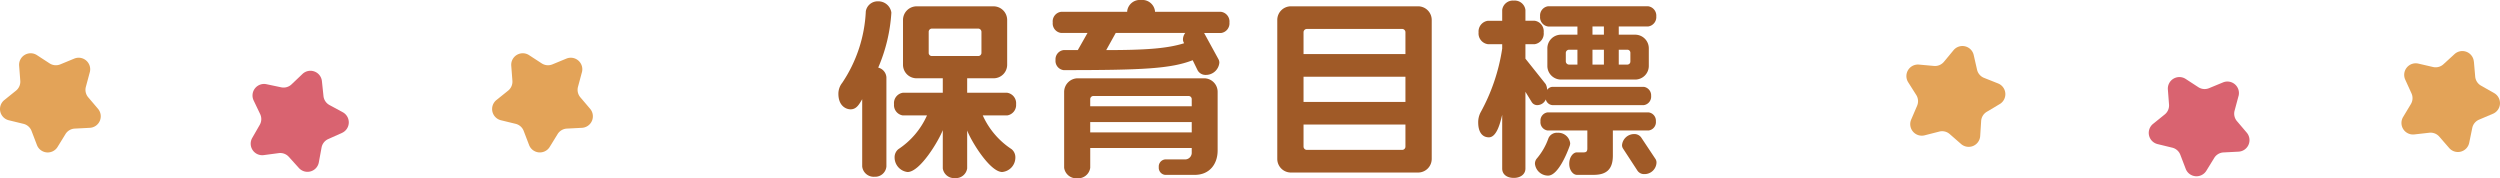 <svg xmlns="http://www.w3.org/2000/svg" width="420.017" height="29.952" viewBox="0 0 420.017 29.952">
  <g id="ttl02" transform="translate(-32.939 0.007)">
    <path id="パス_314" data-name="パス 314" d="M-38.9-9.664a1.781,1.781,0,0,0-1.5-1.92h-6.72v-2.432H-42.7a2.274,2.274,0,0,0,2.3-2.3v-7.488a2.294,2.294,0,0,0-2.3-2.3H-55.6a2.294,2.294,0,0,0-2.3,2.3v7.488a2.274,2.274,0,0,0,2.3,2.3h4.384v2.432h-6.72a1.759,1.759,0,0,0-1.472,1.92,1.747,1.747,0,0,0,1.472,1.888h4.064a13.2,13.2,0,0,1-4.8,5.664A1.739,1.739,0,0,0-59.312-.7a2.46,2.46,0,0,0,2.176,2.432c2.112,0,5.248-5.28,5.92-7.04V1.12a1.915,1.915,0,0,0,2.048,1.632A1.915,1.915,0,0,0-47.12,1.12V-5.248c.64,1.728,3.808,6.976,5.888,6.976a2.431,2.431,0,0,0,2.208-2.4,1.759,1.759,0,0,0-.64-1.44A13.293,13.293,0,0,1-44.5-7.776h4.1A1.769,1.769,0,0,0-38.9-9.664Zm-20.96-15.36v-.064a2.209,2.209,0,0,0-2.24-1.856,2.013,2.013,0,0,0-2.048,1.664,23.427,23.427,0,0,1-3.968,12.032,2.945,2.945,0,0,0-.64,1.824c0,2.08,1.312,2.624,2.048,2.624,1.024,0,1.472-.9,1.952-1.7V.8a1.948,1.948,0,0,0,2.08,1.728A1.894,1.894,0,0,0-60.688.8V-14.176a1.8,1.8,0,0,0-1.376-1.632A27.52,27.52,0,0,0-59.856-25.024ZM-44.72-18.3a.533.533,0,0,1-.512.544H-53.04a.521.521,0,0,1-.544-.544v-3.52a.539.539,0,0,1,.544-.544h7.808a.556.556,0,0,1,.512.544Zm41.664-5.088a1.645,1.645,0,0,0-1.408-1.792h-11.1v-.128A2.151,2.151,0,0,0-17.9-27.168a2.151,2.151,0,0,0-2.336,1.856v.128h-11.1a1.623,1.623,0,0,0-1.408,1.792,1.61,1.61,0,0,0,1.408,1.76H-26.9l-1.632,2.88h-2.4a1.554,1.554,0,0,0-1.344,1.664,1.566,1.566,0,0,0,1.344,1.7c13.184,0,17.984-.224,21.7-1.664l.832,1.7a1.516,1.516,0,0,0,1.408.768,2.26,2.26,0,0,0,2.24-2.048,1.225,1.225,0,0,0-.16-.608l-2.4-4.384h2.848A1.633,1.633,0,0,0-3.056-23.392ZM-5.04-1.888v-9.824a2.274,2.274,0,0,0-2.3-2.3H-28.528a2.294,2.294,0,0,0-2.3,2.3V1.024a2.061,2.061,0,0,0,2.208,1.76,2.049,2.049,0,0,0,2.176-1.76V-2.3H-9.392v.736A1.119,1.119,0,0,1-10.448-.384h-3.424A1.193,1.193,0,0,0-14.928.9a1.205,1.205,0,0,0,1.056,1.312H-8.88C-6.416,2.208-5.04.416-5.04-1.888Zm-5.44-19.744a1.789,1.789,0,0,0-.384,1.056,1.052,1.052,0,0,0,.128.544l.064.128c-2.848.9-6.56,1.152-13.088,1.152l1.6-2.88Zm1.088,12.32H-26.448v-1.216a.533.533,0,0,1,.544-.512h16a.526.526,0,0,1,.512.512Zm0,4.384H-26.448V-6.656H-9.392ZM30.928-.48V-23.808a2.294,2.294,0,0,0-2.3-2.3H7.28a2.294,2.294,0,0,0-2.3,2.3V-.48a2.294,2.294,0,0,0,2.3,2.3H28.624A2.294,2.294,0,0,0,30.928-.48Zm-4.416-17.6H9.392v-3.68a.561.561,0,0,1,.544-.544H26a.556.556,0,0,1,.512.544Zm0,8.032H9.392v-4.224h17.12Zm0,7.52A.556.556,0,0,1,26-1.984H9.936a.561.561,0,0,1-.544-.544V-6.24h17.12ZM68.656-24.416a1.588,1.588,0,0,0-1.376-1.7H50.48a1.566,1.566,0,0,0-1.344,1.7,1.566,1.566,0,0,0,1.344,1.7h4.928v1.376H52.656a2.294,2.294,0,0,0-2.3,2.3V-16.1a2.294,2.294,0,0,0,2.3,2.3H65.1a2.294,2.294,0,0,0,2.3-2.3V-19.04a2.294,2.294,0,0,0-2.3-2.3H62.352V-22.72H67.28A1.588,1.588,0,0,0,68.656-24.416ZM68.688.224a1.106,1.106,0,0,0-.16-.672L66.1-4.1a1.4,1.4,0,0,0-1.184-.544A2.046,2.046,0,0,0,62.9-2.784a1.054,1.054,0,0,0,.192.608l2.4,3.68a1.326,1.326,0,0,0,1.152.576A2.007,2.007,0,0,0,68.688.224Zm-.9-11.264a1.442,1.442,0,0,0-1.216-1.536H51.184a1.143,1.143,0,0,0-.864.512,2.148,2.148,0,0,0-.256-.992l-3.392-4.256v-2.432H48.24a1.805,1.805,0,0,0,1.5-1.984,1.792,1.792,0,0,0-1.5-1.952H46.672V-25.5a1.813,1.813,0,0,0-1.952-1.568A1.813,1.813,0,0,0,42.768-25.5v1.824h-2.4A1.812,1.812,0,0,0,38.8-21.728a1.825,1.825,0,0,0,1.568,1.984h2.4v.736A31.959,31.959,0,0,1,39.12-8.256a3.6,3.6,0,0,0-.384,1.632c0,1.76.768,2.528,1.792,2.528,1.408,0,1.984-2.784,2.24-3.776V1.152c0,.96.768,1.568,1.952,1.568,1.12,0,1.952-.608,1.952-1.568v-12.9l1.056,1.728a1.071,1.071,0,0,0,.992.512,1.57,1.57,0,0,0,1.376-.96,1.237,1.237,0,0,0,1.088.96H66.576A1.442,1.442,0,0,0,67.792-11.04Zm.8,4.256a1.407,1.407,0,0,0-1.216-1.5H50.384a1.385,1.385,0,0,0-1.184,1.5,1.4,1.4,0,0,0,1.184,1.536h6.688v3.04c0,.48-.192.64-.608.64H55.312c-.608,0-1.28.768-1.28,1.92,0,1.12.672,1.856,1.28,1.856h2.816c2.048,0,3.232-.832,3.232-3.232V-5.248h6.016A1.419,1.419,0,0,0,68.592-6.784ZM54.192-3.1a2.012,2.012,0,0,0-2.112-1.76,1.548,1.548,0,0,0-1.536.9A10.7,10.7,0,0,1,48.592-.544a1.324,1.324,0,0,0-.32.9A2.22,2.22,0,0,0,50.48,2.336c1.664,0,3.2-3.776,3.648-5.056A1.606,1.606,0,0,0,54.192-3.1Zm5.664-18.24h-1.92V-22.72h1.92Zm4.448,4.48a.514.514,0,0,1-.512.544h-1.44v-2.5h1.44a.505.505,0,0,1,.512.512Zm-4.448.544h-1.92v-2.5h1.92Zm-4.448,0H54.032a.547.547,0,0,1-.576-.544V-18.3a.542.542,0,0,1,.576-.512h1.376Z" transform="translate(242.55 27.161)" fill="#a05a27"/>
    <g id="l" transform="translate(32.938)">
      <path id="star" d="M15.084,7.669l-.658,2.449a1.94,1.94,0,0,0,.4,1.761l1.643,1.931A1.939,1.939,0,0,1,15.088,17l-2.533.13A1.943,1.943,0,0,0,11,18.055l-1.33,2.161a1.94,1.94,0,0,1-3.463-.324l-.906-2.369A1.94,1.94,0,0,0,3.95,16.332l-2.465-.6a1.939,1.939,0,0,1-.764-3.393L2.695,10.75a1.939,1.939,0,0,0,.714-1.657L3.215,6.563A1.939,1.939,0,0,1,6.206,4.788L8.331,6.171a1.939,1.939,0,0,0,1.8.168l2.345-.968a1.939,1.939,0,0,1,2.611,2.3" transform="translate(0 4.468)" fill="#e3a358"/>
      <path id="star-2" data-name="star" d="M36.408,16.383l-2.315,1.036a1.942,1.942,0,0,0-1.116,1.419l-.46,2.493a1.938,1.938,0,0,1-3.345.95l-1.7-1.881a1.938,1.938,0,0,0-1.693-.622l-2.515.334a1.938,1.938,0,0,1-1.935-2.889l1.264-2.2a1.938,1.938,0,0,0,.068-1.8l-1.094-2.287A1.939,1.939,0,0,1,23.714,8.2l2.481.522a1.936,1.936,0,0,0,1.735-.492L29.77,6.48a1.939,1.939,0,0,1,3.265,1.2L33.3,10.2a1.941,1.941,0,0,0,1.006,1.5l2.231,1.208a1.939,1.939,0,0,1-.132,3.475" transform="translate(21.049 5.94)" fill="#d96370"/>
      <path id="star-3" data-name="star" d="M56.439,7.669l-.658,2.449a1.94,1.94,0,0,0,.4,1.761l1.643,1.931A1.939,1.939,0,0,1,56.443,17l-2.533.13a1.943,1.943,0,0,0-1.551.922l-1.33,2.161a1.94,1.94,0,0,1-3.463-.324l-.906-2.369a1.94,1.94,0,0,0-1.356-1.192l-2.465-.6a1.939,1.939,0,0,1-.764-3.393L44.05,10.75a1.939,1.939,0,0,0,.714-1.657L44.57,6.563a1.939,1.939,0,0,1,2.991-1.775l2.125,1.384a1.939,1.939,0,0,0,1.8.168l2.345-.968a1.939,1.939,0,0,1,2.611,2.3" transform="translate(41.325 4.468)" fill="#e3a358"/>
    </g>
    <g id="r" transform="translate(-32)">
      <path id="star-4" data-name="star" d="M208.365,13.618l-2.177,1.3a1.937,1.937,0,0,0-.94,1.539l-.162,2.531a1.939,1.939,0,0,1-3.211,1.338l-1.911-1.669a1.938,1.938,0,0,0-1.755-.418l-2.457.628a1.939,1.939,0,0,1-2.263-2.641l1-2.331a1.941,1.941,0,0,0-.144-1.8l-1.358-2.143A1.94,1.94,0,0,1,194.8,6.984l2.525.228a1.949,1.949,0,0,0,1.667-.694l1.617-1.953a1.941,1.941,0,0,1,3.385.806l.564,2.473a1.942,1.942,0,0,0,1.176,1.372l2.357.936a1.939,1.939,0,0,1,.278,3.467" transform="translate(192.539 3.86)" fill="#e3a358"/>
      <path id="star-5" data-name="star" d="M228.13,9.671l-.658,2.449a1.94,1.94,0,0,0,.4,1.761l1.643,1.931a1.939,1.939,0,0,1-1.378,3.193l-2.533.13a1.943,1.943,0,0,0-1.551.922l-1.33,2.161a1.94,1.94,0,0,1-3.463-.324l-.906-2.369A1.941,1.941,0,0,0,217,18.334l-2.465-.6a1.939,1.939,0,0,1-.764-3.393l1.973-1.593a1.939,1.939,0,0,0,.714-1.657l-.194-2.529a1.939,1.939,0,0,1,2.991-1.775l2.125,1.384a1.939,1.939,0,0,0,1.8.168l2.345-.968a1.939,1.939,0,0,1,2.611,2.3" transform="translate(212.893 6.468)" fill="#d96370"/>
      <path id="star-6" data-name="star" d="M246.457,6.057l.22,2.527a1.936,1.936,0,0,0,.976,1.517l2.205,1.252a1.939,1.939,0,0,1-.2,3.473l-2.335.99a1.939,1.939,0,0,0-1.142,1.4l-.51,2.485a1.938,1.938,0,0,1-3.363.882l-1.663-1.913a1.938,1.938,0,0,0-1.681-.656l-2.521.284a1.94,1.94,0,0,1-1.879-2.927l1.307-2.173a1.936,1.936,0,0,0,.1-1.8l-1.05-2.309a1.939,1.939,0,0,1,2.2-2.691l2.471.572a1.937,1.937,0,0,0,1.745-.46l1.871-1.711a1.94,1.94,0,0,1,3.241,1.264" transform="translate(234.113 4.28)" fill="#e3a358"/>
    </g>
  </g>
</svg>
